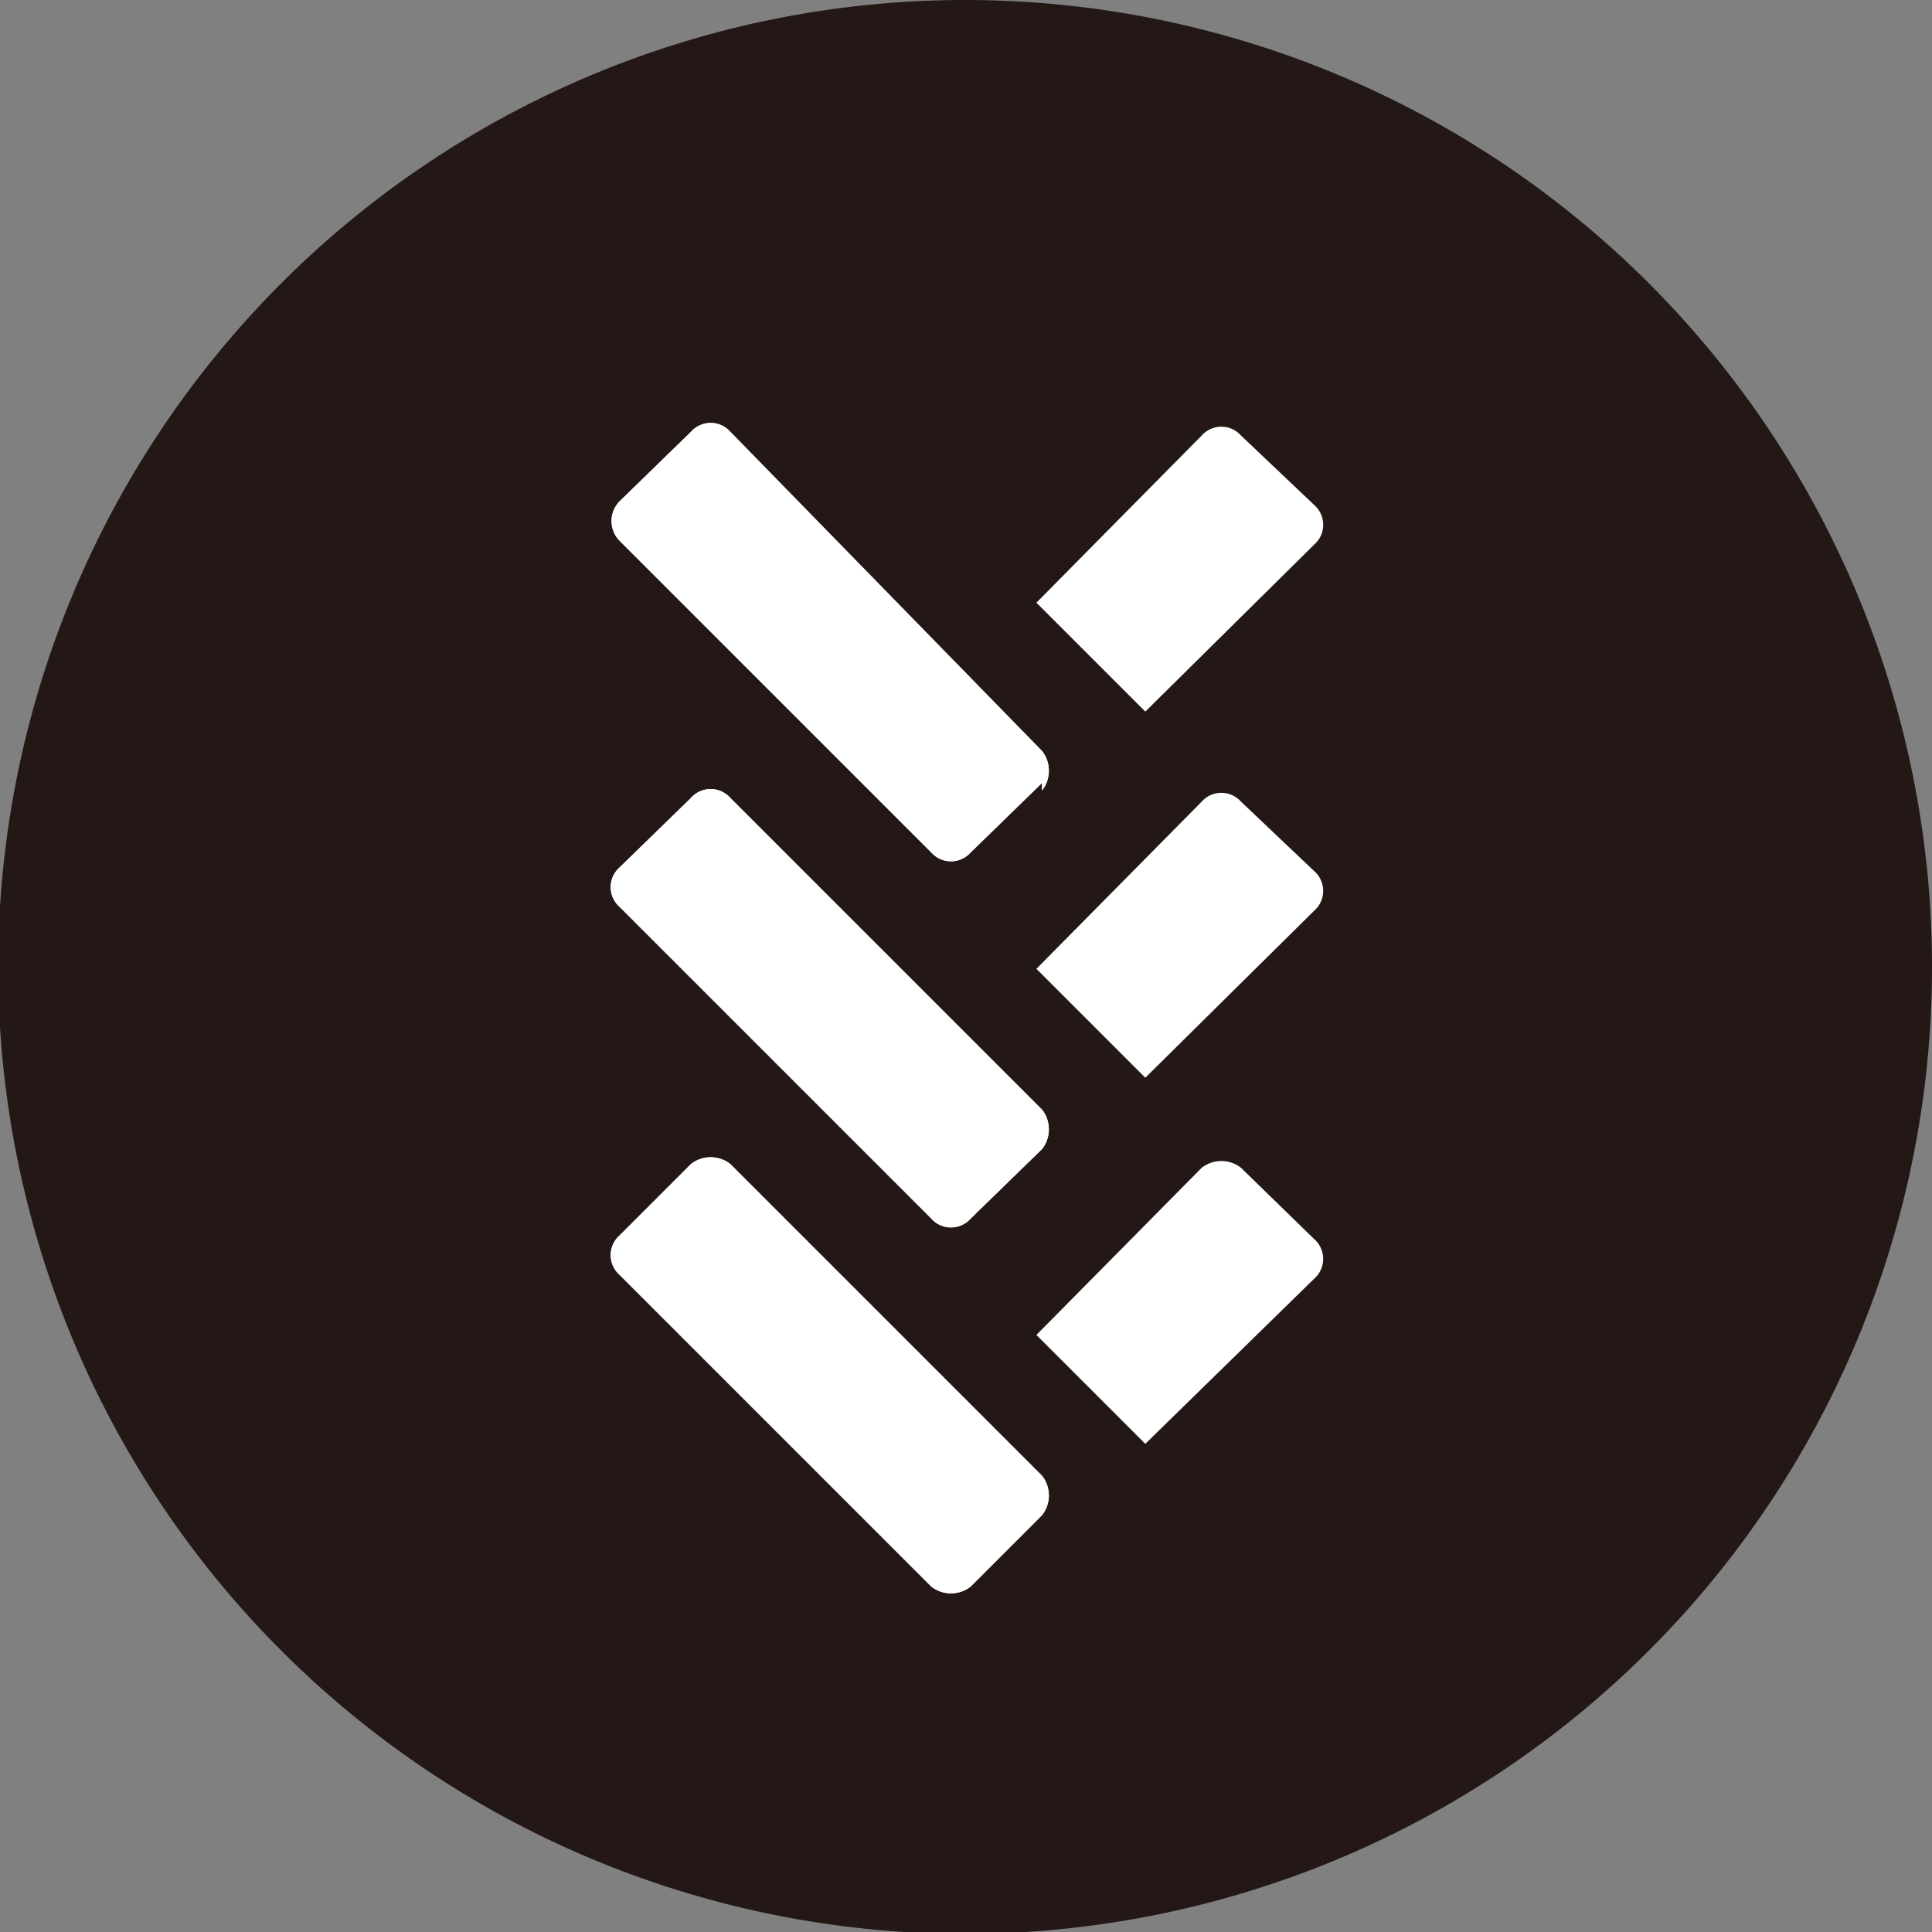 <svg xmlns="http://www.w3.org/2000/svg" viewBox="0 0 10.29 10.29"><rect x="0" y="0" width="10.29" height="10.29" fill="#808080" stroke="none"/><defs><style>.cls-1{fill:#231815;}.cls-2{fill:#fff;}</style></defs><g id="图层_2" data-name="图层 2"><g id="图层_1-2" data-name="图层 1"><g id="stylish-fabric-exterior-design"><path class="cls-1" d="M10.29,5.14A5.15,5.15,0,1,1,5.14,0a5.15,5.15,0,0,1,5.15,5.14"/><path class="cls-2" d="M5.55,4.17l-.38.37a.14.14,0,0,1-.21,0L3.3,2.88a.15.15,0,0,1,0-.21l.38-.37a.14.14,0,0,1,.21,0L5.55,4a.17.17,0,0,1,0,.21"/><path class="cls-2" d="M5.55,4.17l-.38.37a.14.14,0,0,1-.21,0L3.3,2.88a.15.15,0,0,1,0-.21l.38-.37a.14.14,0,0,1,.21,0L5.55,4a.17.17,0,0,1,0,.21"/><path class="cls-2" d="M6.1,3.79l-.58-.58.88-.89a.14.14,0,0,1,.21,0L7,2.69A.14.14,0,0,1,7,2.9Z"/><path class="cls-2" d="M5.55,6.12l-.38.37a.14.14,0,0,1-.21,0L3.3,4.83a.14.14,0,0,1,0-.21l.38-.37a.14.14,0,0,1,.21,0L5.55,5.91a.17.17,0,0,1,0,.21"/><path class="cls-2" d="M5.55,6.12l-.38.37a.14.14,0,0,1-.21,0L3.3,4.83a.14.14,0,0,1,0-.21l.38-.37a.14.14,0,0,1,.21,0L5.55,5.91a.17.17,0,0,1,0,.21"/><path class="cls-2" d="M6.1,5.74l-.58-.58.88-.89a.14.14,0,0,1,.21,0L7,4.64a.14.14,0,0,1,0,.21Z"/><path class="cls-2" d="M5.55,8.07l-.38.38a.17.17,0,0,1-.21,0L3.3,6.79a.14.14,0,0,1,0-.21l.38-.38a.17.17,0,0,1,.21,0L5.55,7.86a.17.17,0,0,1,0,.21"/><path class="cls-2" d="M5.55,8.07l-.38.38a.17.17,0,0,1-.21,0L3.3,6.79a.14.14,0,0,1,0-.21l.38-.38a.17.17,0,0,1,.21,0L5.55,7.86a.17.17,0,0,1,0,.21"/><path class="cls-2" d="M6.1,7.69l-.58-.58.88-.89a.17.17,0,0,1,.21,0L7,6.6a.14.14,0,0,1,0,.21Z"/></g></g></g></svg>